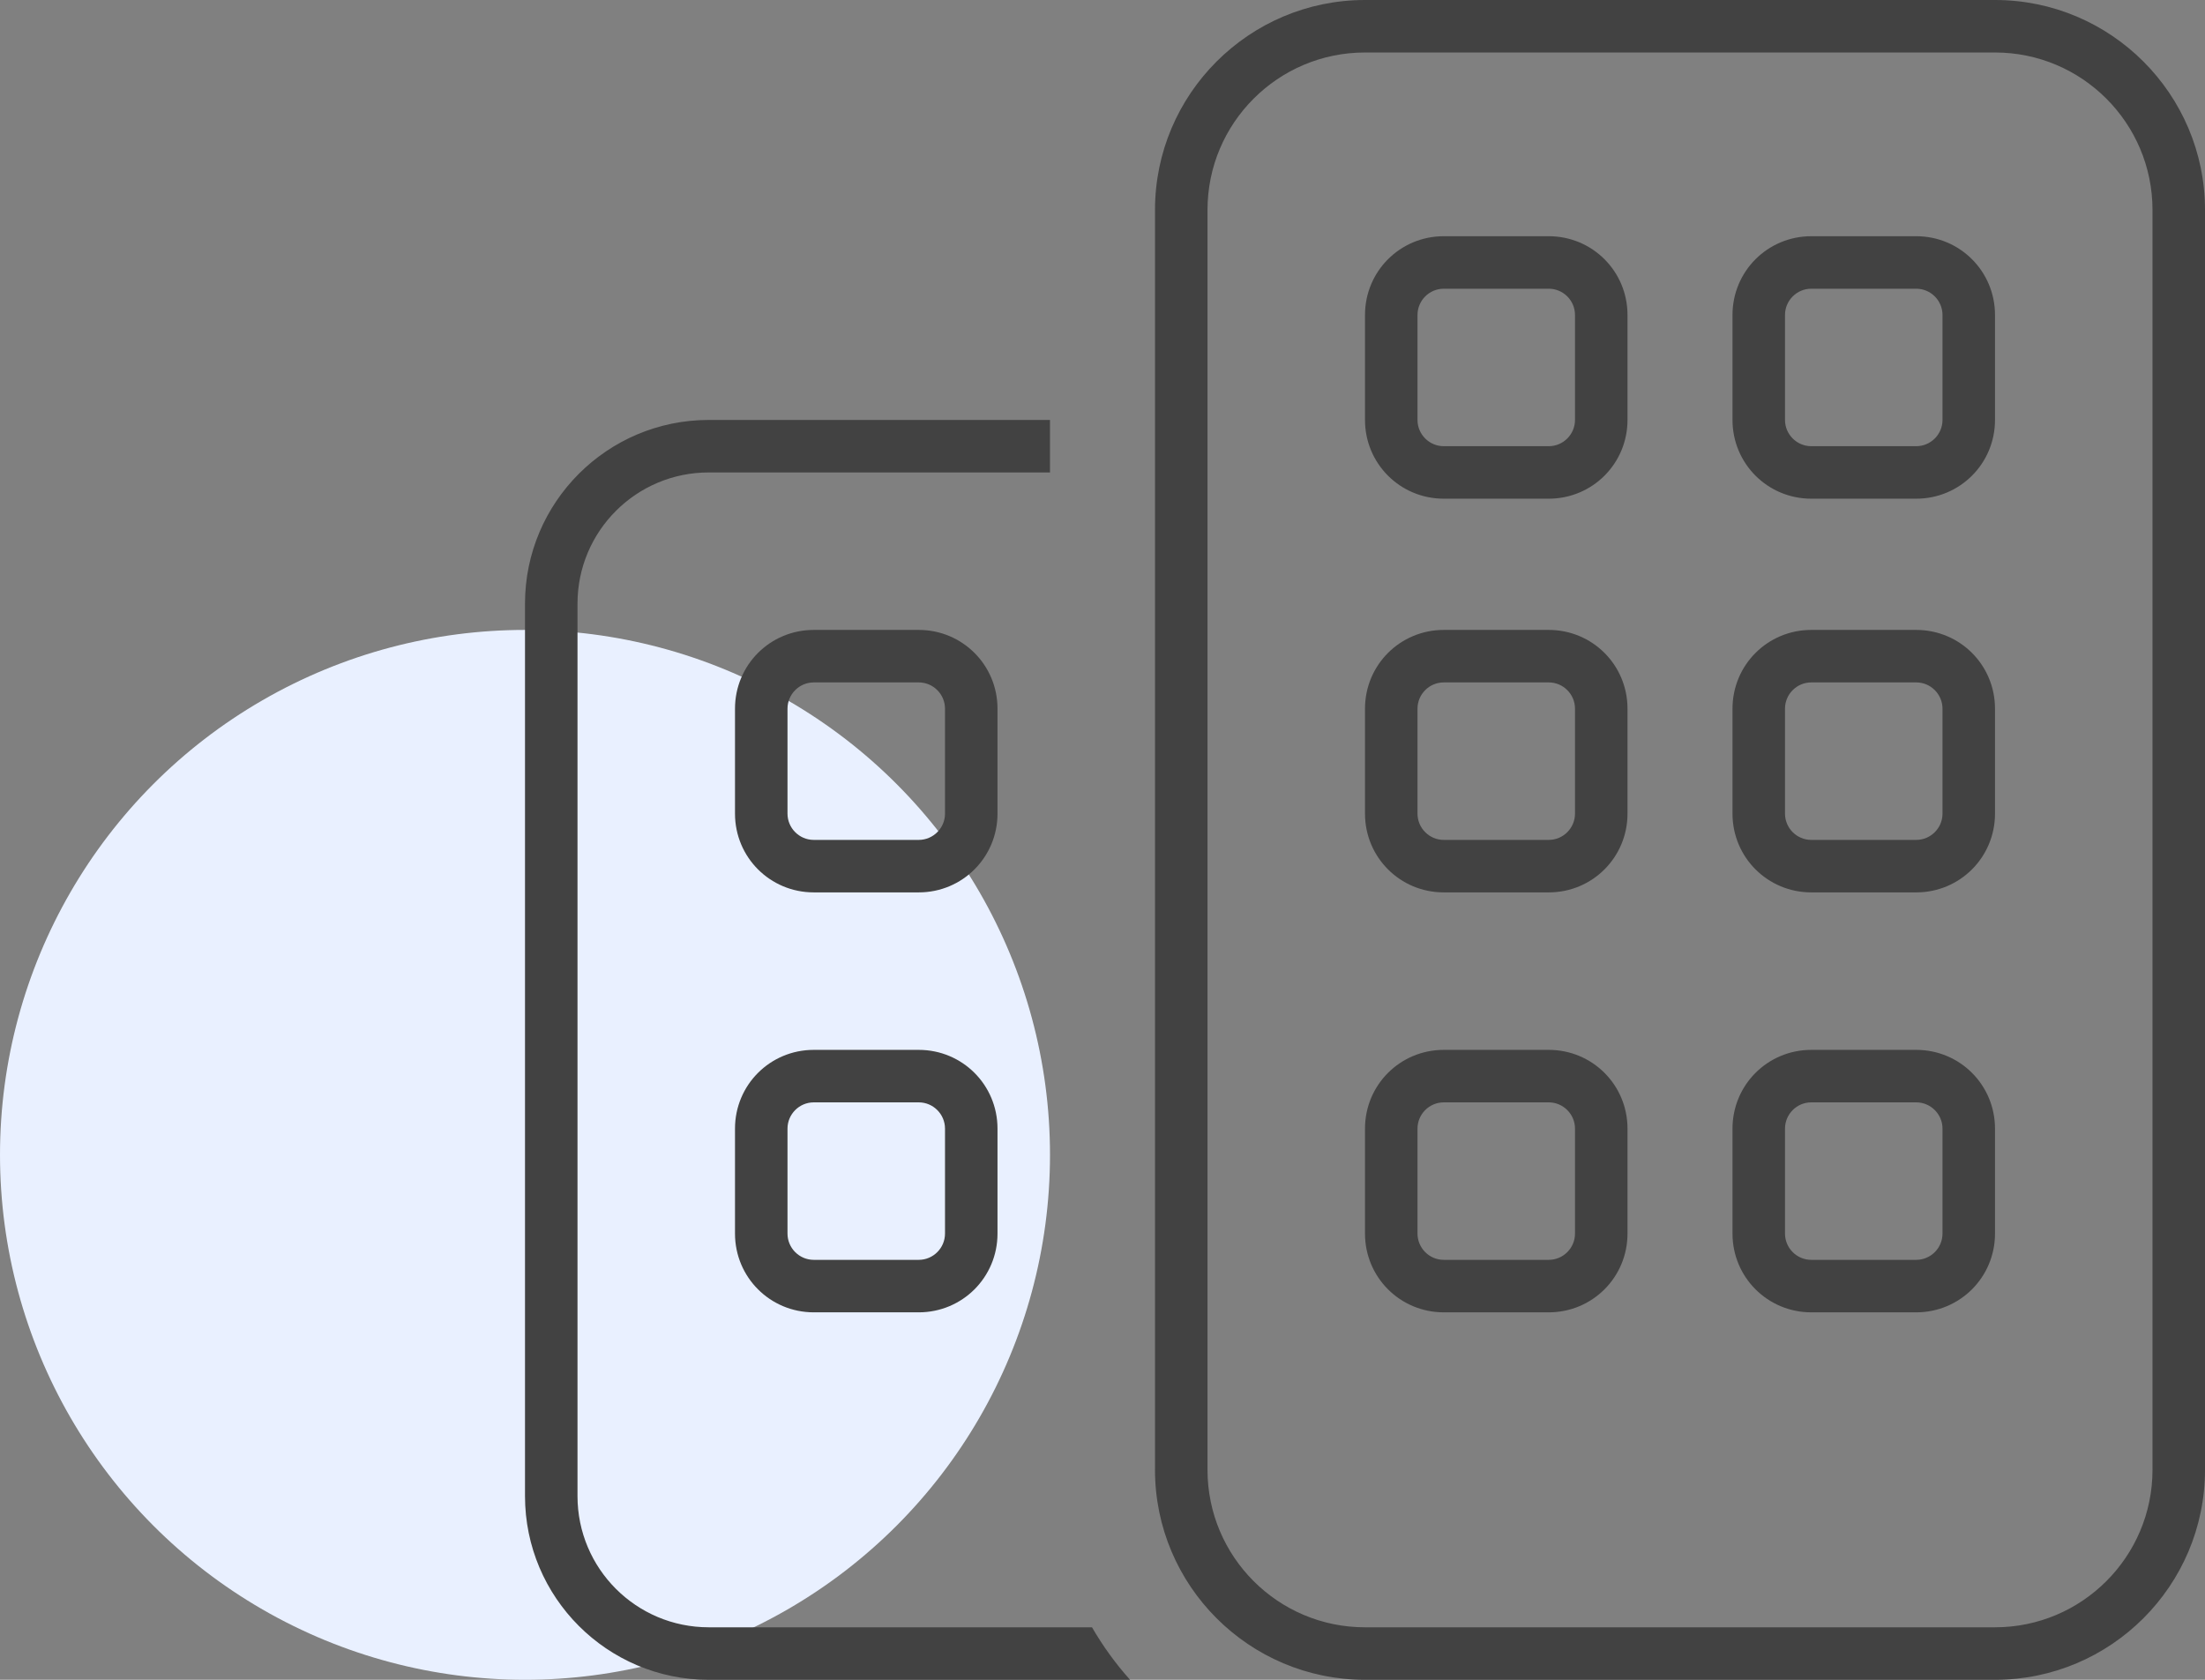 <svg width="84" height="64" viewBox="0 0 84 64" fill="none" xmlns="http://www.w3.org/2000/svg">
<rect x="0" y="0" width="84" height="64" fill="#808080" stroke="none"/>
<circle cx="20" cy="44" r="20" fill="#E9F0FF"/>
<g clip-path="url(#clip0_138_85)">
<path d="M52 2C48.688 2 46 4.688 46 8V56C46 59.312 48.688 62 52 62H76C79.312 62 82 59.312 82 56V8C82 4.688 79.312 2 76 2H52ZM44 8C44 3.587 47.587 0 52 0H76C80.412 0 84 3.587 84 8V56C84 60.413 80.412 64 76 64H52C47.587 64 44 60.413 44 56V8ZM27 16H40V18H27C24.238 18 22 20.238 22 23V57C22 59.763 24.238 62 27 62H41.6C42.013 62.712 42.5 63.388 43.05 64H27C23.137 64 20 60.862 20 57V23C20 19.137 23.137 16 27 16ZM28 43C28 41.337 29.337 40 31 40H35C36.663 40 38 41.337 38 43V47C38 48.663 36.663 50 35 50H31C29.337 50 28 48.663 28 47V43ZM31 42C30.45 42 30 42.45 30 43V47C30 47.55 30.45 48 31 48H35C35.55 48 36 47.55 36 47V43C36 42.45 35.55 42 35 42H31ZM31 24H35C36.663 24 38 25.337 38 27V31C38 32.663 36.663 34 35 34H31C29.337 34 28 32.663 28 31V27C28 25.337 29.337 24 31 24ZM30 27V31C30 31.55 30.45 32 31 32H35C35.55 32 36 31.55 36 31V27C36 26.45 35.55 26 35 26H31C30.45 26 30 26.45 30 27ZM66 47V43C66 41.337 67.338 40 69 40H73C74.662 40 76 41.337 76 43V47C76 48.663 74.662 50 73 50H69C67.338 50 66 48.663 66 47ZM69 48H73C73.55 48 74 47.55 74 47V43C74 42.45 73.55 42 73 42H69C68.45 42 68 42.45 68 43V47C68 47.55 68.45 48 69 48ZM69 34C67.338 34 66 32.663 66 31V27C66 25.337 67.338 24 69 24H73C74.662 24 76 25.337 76 27V31C76 32.663 74.662 34 73 34H69ZM68 31C68 31.55 68.45 32 69 32H73C73.55 32 74 31.55 74 31V27C74 26.45 73.55 26 73 26H69C68.45 26 68 26.45 68 27V31ZM52 47V43C52 41.337 53.337 40 55 40H59C60.663 40 62 41.337 62 43V47C62 48.663 60.663 50 59 50H55C53.337 50 52 48.663 52 47ZM55 48H59C59.55 48 60 47.55 60 47V43C60 42.45 59.55 42 59 42H55C54.45 42 54 42.45 54 43V47C54 47.55 54.45 48 55 48ZM55 9H59C60.663 9 62 10.338 62 12V16C62 17.663 60.663 19 59 19H55C53.337 19 52 17.663 52 16V12C52 10.338 53.337 9 55 9ZM54 12V16C54 16.55 54.45 17 55 17H59C59.55 17 60 16.55 60 16V12C60 11.45 59.55 11 59 11H55C54.45 11 54 11.45 54 12ZM52 31V27C52 25.337 53.337 24 55 24H59C60.663 24 62 25.337 62 27V31C62 32.663 60.663 34 59 34H55C53.337 34 52 32.663 52 31ZM55 32H59C59.55 32 60 31.55 60 31V27C60 26.45 59.55 26 59 26H55C54.45 26 54 26.45 54 27V31C54 31.55 54.45 32 55 32ZM69 9H73C74.662 9 76 10.338 76 12V16C76 17.663 74.662 19 73 19H69C67.338 19 66 17.663 66 16V12C66 10.338 67.338 9 69 9ZM68 12V16C68 16.55 68.45 17 69 17H73C73.55 17 74 16.55 74 16V12C74 11.45 73.55 11 73 11H69C68.45 11 68 11.45 68 12Z" fill="#424242"/>
</g>
<defs>
<clipPath id="clip0_138_85">
<rect width="64" height="64" fill="white" transform="translate(20)"/>
</clipPath>
</defs>
</svg>
